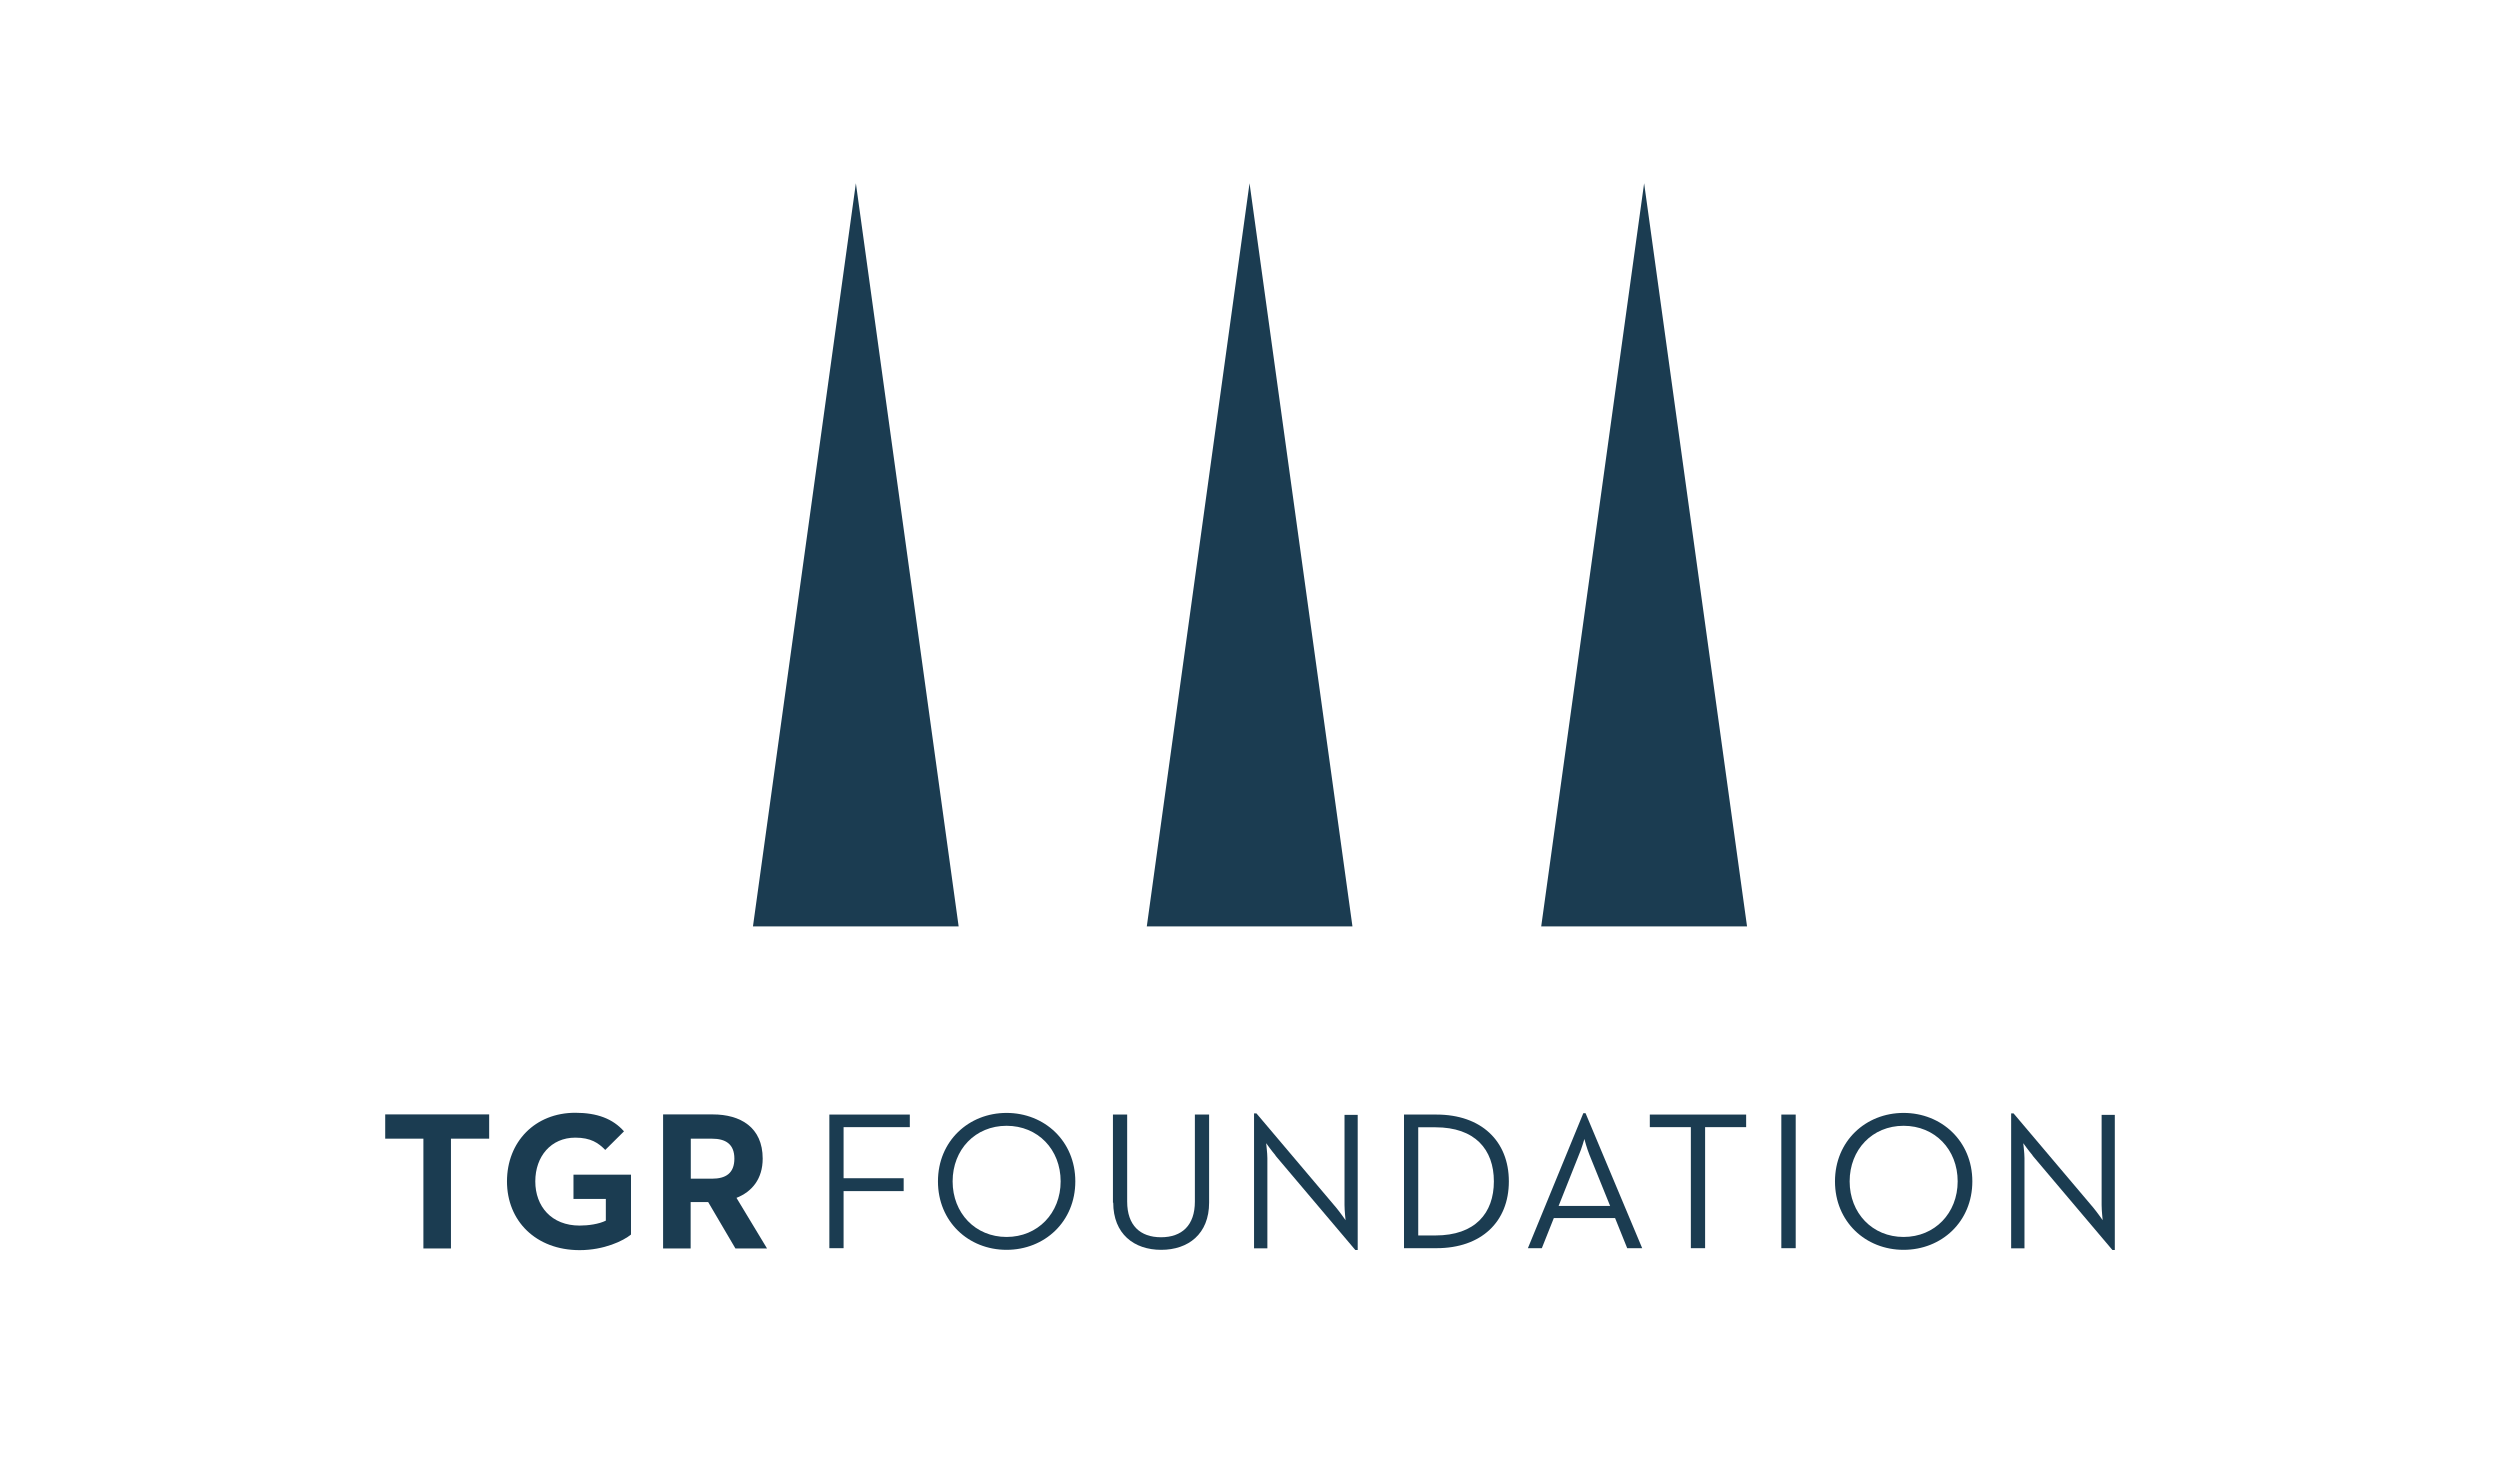 <?xml version="1.0" encoding="UTF-8"?>
<svg id="Layer_1" data-name="Layer 1" xmlns="http://www.w3.org/2000/svg" xmlns:xlink="http://www.w3.org/1999/xlink" viewBox="0 0 1200 700">
  <defs>
    <style>
      .cls-1 {
        clip-path: url(#clippath);
      }

      .cls-2 {
        fill: none;
      }

      .cls-2, .cls-3 {
        stroke-width: 0px;
      }

      .cls-3 {
        fill: #1b3c51;
      }
    </style>
    <clipPath id="clippath">
      <rect class="cls-2" x="184.9" y="87.96" width="830.21" height="512.1"/>
    </clipPath>
  </defs>
  <g id="Layer_1-2" data-name="Layer 1-2">
    <polygon class="cls-3" points="599.78 87.96 550.46 444.68 649.18 444.68 599.78 87.96"/>
    <polygon class="cls-3" points="410.82 87.96 361.42 444.68 460.15 444.68 410.82 87.96"/>
    <polygon class="cls-3" points="789.18 87.96 739.78 444.68 838.58 444.68 789.18 87.96"/>
    <polygon class="cls-3" points="398.09 534.99 398.09 599.13 404.92 599.13 404.92 571.73 433.76 571.73 433.76 565.55 404.92 565.55 404.92 541.03 436.71 541.03 436.71 534.99 398.09 534.99"/>
    <g class="cls-1">
      <g>
        <path class="cls-3" d="M450.22,567.06c0-19.34,14.74-32.86,32.93-32.86s33,13.52,33,32.86-14.74,32.86-33,32.86-32.93-13.52-32.93-32.86M509.11,567.06c0-15.32-10.93-26.68-25.96-26.68s-25.89,11.43-25.89,26.68,10.93,26.68,25.89,26.68,25.96-11.43,25.96-26.68"/>
        <path class="cls-3" d="M534.21,577.27v-42.28h6.83v41.78c0,11.43,6.26,17.11,16.25,17.11s16.25-5.68,16.25-17.11v-41.78h6.83v42.28c0,15.03-9.99,22.65-23.01,22.65s-23.01-7.62-23.01-22.65"/>
        <path class="cls-3" d="M612.22,554.55c-1.73-2.01-4.17-5.39-4.46-5.82,0,.5.58,4.6.58,7.19v43.29h-6.4v-64.79h1.15l38.32,45.3c1.73,2.09,4.17,5.54,4.46,5.97,0-.22-.5-4.53-.5-7.26v-43.29h6.33v64.86h-1.15l-38.32-45.3v-.14Z"/>
        <path class="cls-3" d="M673.92,534.99h15.6c21.43,0,34.73,12.66,34.73,32.07s-13.23,32.07-34.73,32.07h-15.6v-64.14ZM689.02,593.02c18.98,0,28.04-10.64,28.04-25.96s-9.06-25.96-28.04-25.96h-8.27v51.91h8.27Z"/>
        <path class="cls-3" d="M759.92,534.34h1.15l27.18,64.79h-7.19l-5.82-14.45h-29.41l-5.75,14.45h-6.69l26.6-64.79h-.07ZM772.86,578.85l-9.92-24.52c-1.22-3.02-2.44-7.48-2.44-7.62-.07.22-1.29,4.6-2.59,7.55l-9.78,24.59s24.74,0,24.74,0Z"/>
        <polygon class="cls-3" points="811.61 541.03 791.91 541.03 791.91 534.99 838.15 534.99 838.15 541.03 818.45 541.03 818.45 599.13 811.61 599.13 811.61 541.03"/>
        <rect class="cls-3" x="855.04" y="534.99" width="6.9" height="64.14"/>
        <path class="cls-3" d="M880.79,567.06c0-19.34,14.74-32.86,32.93-32.86s33,13.52,33,32.86-14.74,32.86-33,32.86-32.93-13.52-32.93-32.86M939.68,567.06c0-15.32-10.93-26.68-25.96-26.68s-25.89,11.43-25.89,26.68,10.93,26.68,25.89,26.68,25.96-11.43,25.96-26.68"/>
        <path class="cls-3" d="M975.63,554.55c-1.73-2.01-4.17-5.39-4.46-5.82,0,.5.58,4.6.58,7.19v43.29h-6.4v-64.79h1.15l38.32,45.3c1.73,2.09,4.17,5.54,4.46,5.97,0-.22-.5-4.53-.5-7.26v-43.29h6.33v64.86h-1.15l-38.32-45.3v-.14Z"/>
        <polygon class="cls-3" points="203.23 546.57 184.9 546.57 184.9 534.92 234.8 534.92 234.8 546.57 216.46 546.57 216.46 599.27 203.23 599.27 203.23 546.57"/>
        <path class="cls-3" d="M243.35,567.06c0-18.98,13.45-32.93,32.79-32.93,10.5,0,18.05,2.88,23.37,8.92l-8.99,8.92c-3.24-3.31-6.9-5.9-14.38-5.9-11.65,0-19.2,8.99-19.2,21s7.77,21.21,21.28,21.21c4.17,0,9.28-.72,12.58-2.37v-10.43h-15.53v-11.65h27.61v28.76c-3.67,3.02-12.94,7.48-24.66,7.48-21,0-34.87-14.02-34.87-33"/>
        <path class="cls-3" d="M341.79,565.77c6.54,0,10.71-2.59,10.71-9.64s-4.31-9.56-10.71-9.56h-10.21v19.2h10.21ZM318.35,534.92h23.8c13.16,0,23.94,6.11,23.94,21.21,0,9.71-5.11,15.89-12.58,18.84l14.67,24.3h-15.17l-13.09-22.29h-8.41v22.29h-13.23v-64.28l.07-.07Z"/>
      </g>
    </g>
  </g>
</svg>